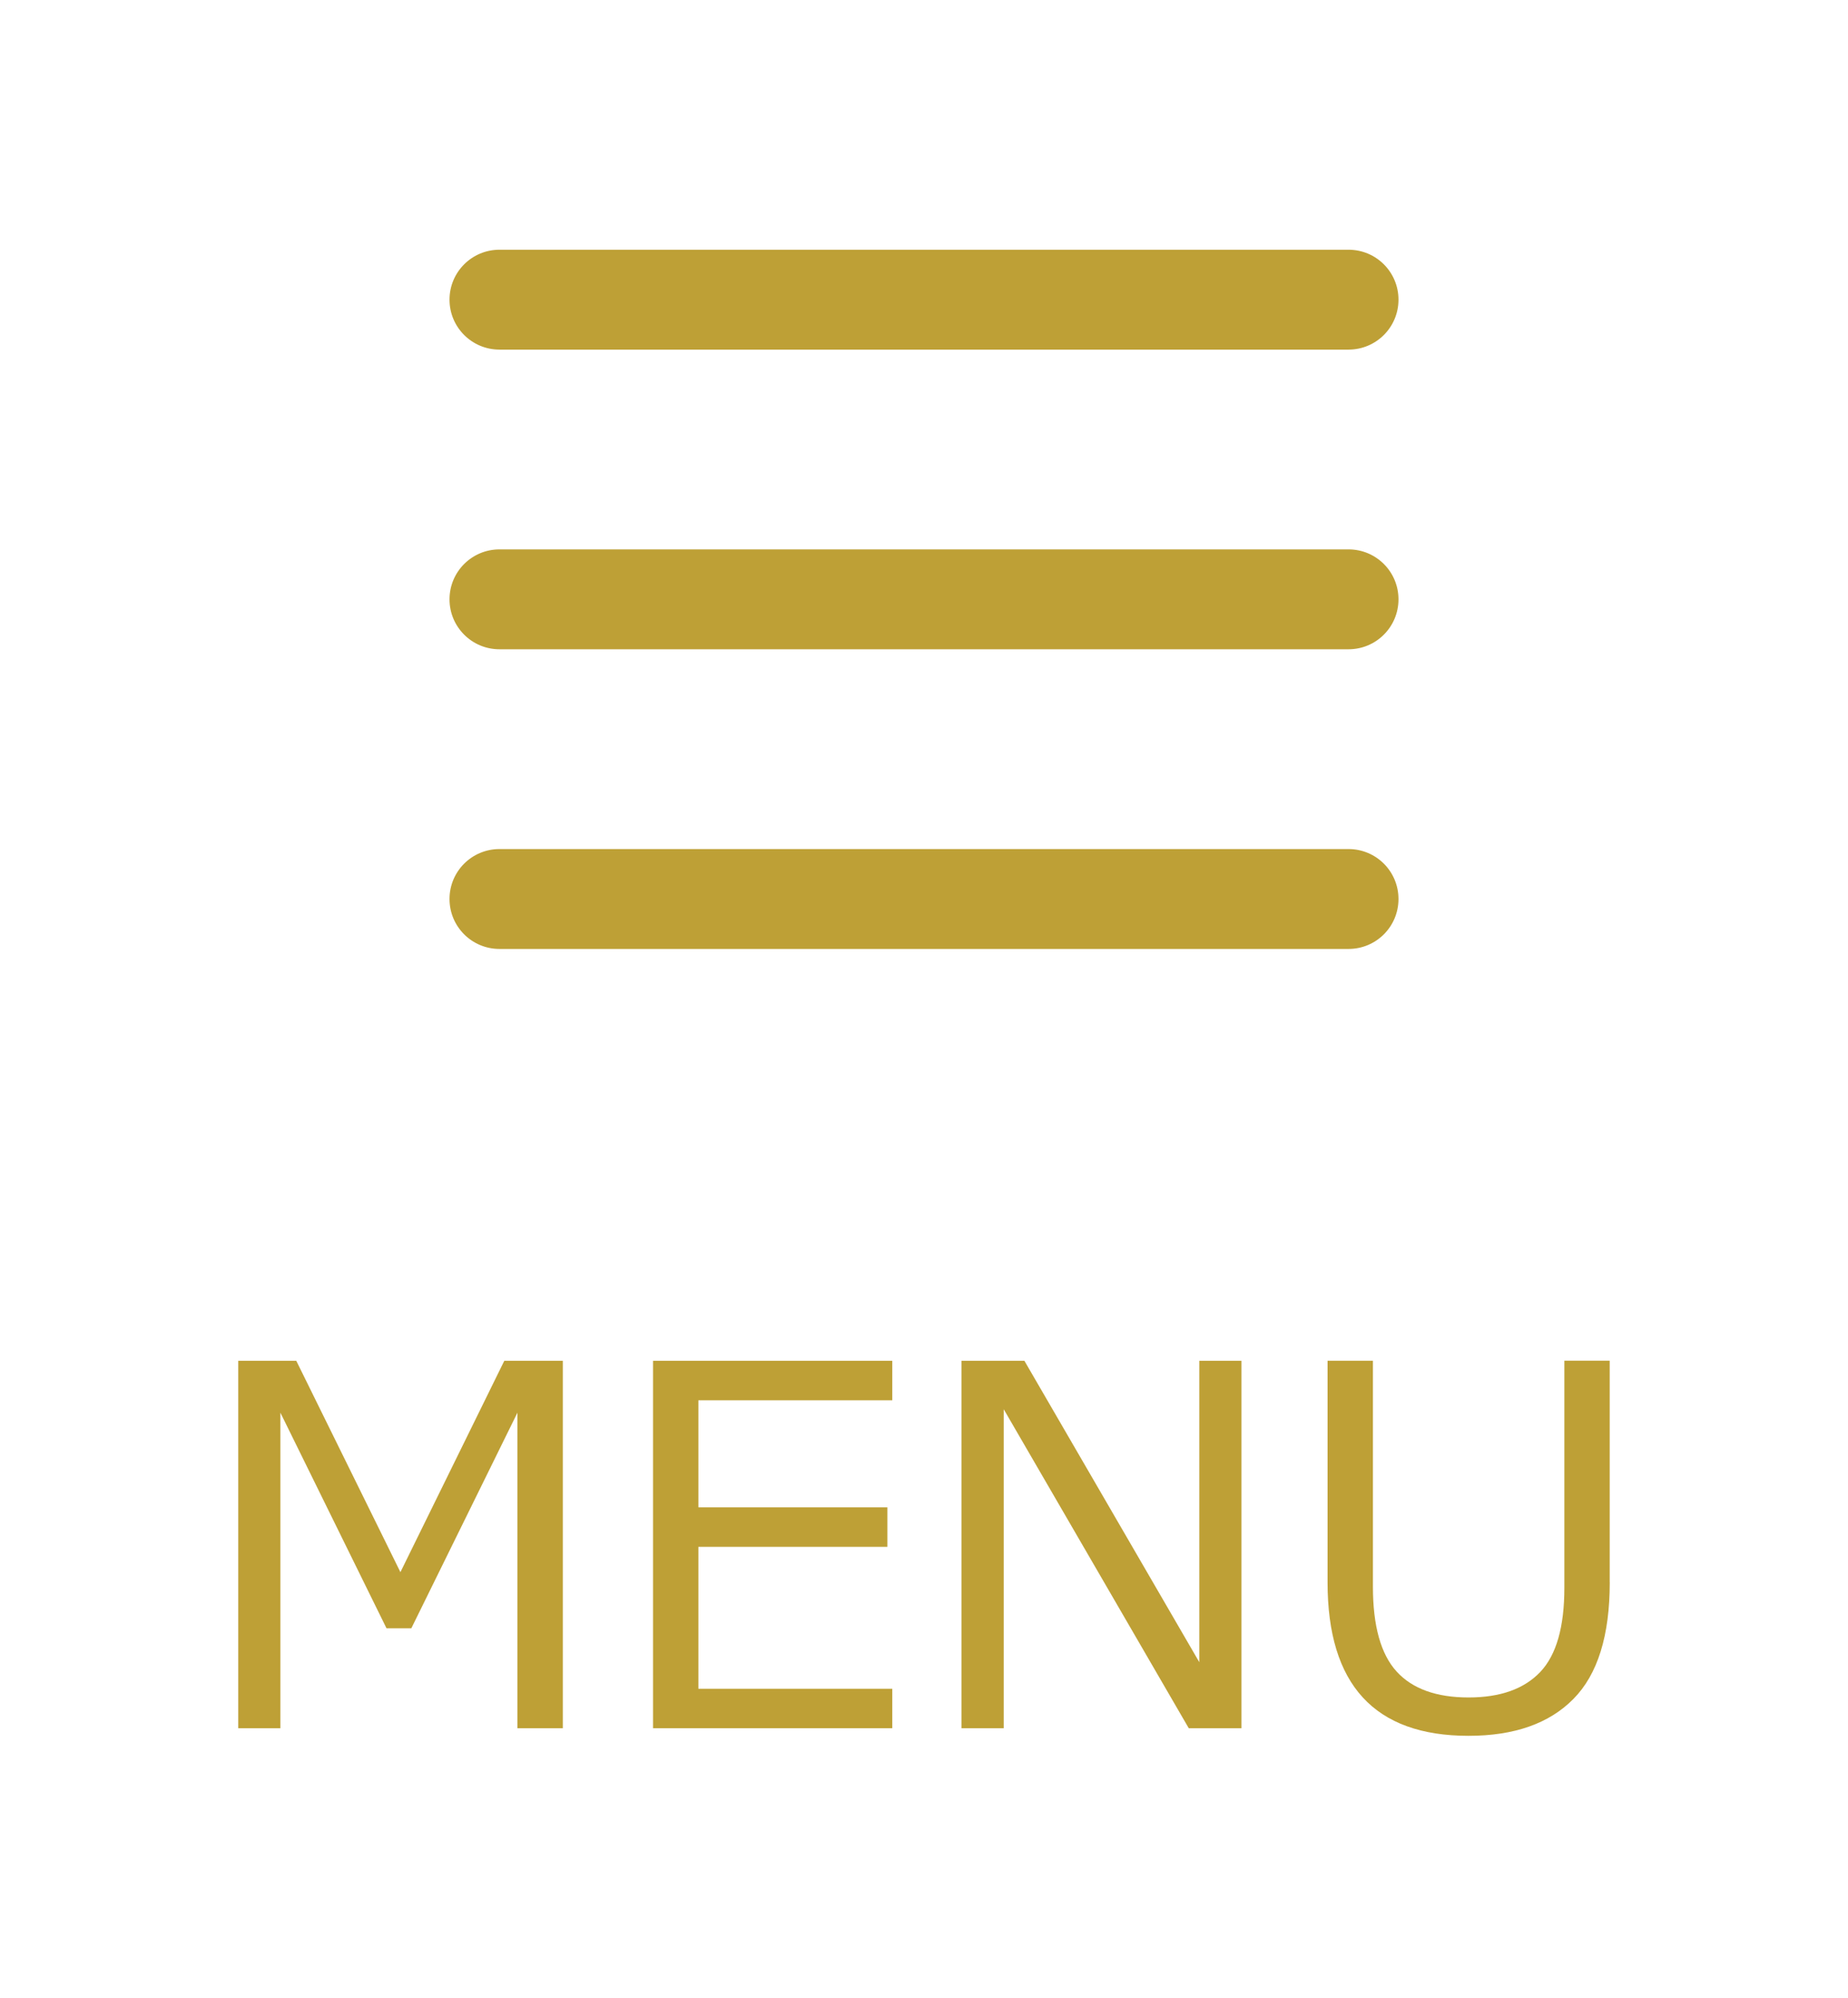 <svg xmlns="http://www.w3.org/2000/svg" xmlns:xlink="http://www.w3.org/1999/xlink" width="37px" height="40px" viewBox="0 0 37 40"><path fill="#BEA036" d="M11.269,34.603H10.36v-6.318l-2.124,4.316H7.738l-2.124-4.316v6.318H4.77v-7.357h1.162l2.085,4.232l2.08-4.232h1.172V34.603z"/><path fill="#BEA036" d="M17.865,34.603h-4.79v-7.357h4.79v0.791h-3.882v2.143h3.784v0.791h-3.784v2.842h3.882V34.603z"/><path fill="#BEA036" d="M24.856,34.603h-1.055l-3.705-6.387v6.387h-0.846v-7.357h1.26l3.502,6.035v-6.035h0.844V34.603z"/><path fill="#BEA036" d="M32.23,31.683c0,1.064-0.242,1.843-0.728,2.334c-0.485,0.492-1.185,0.738-2.1,0.738c-1.882,0-2.822-1.025-2.822-3.072v-4.438h0.908v4.521c0,0.787,0.158,1.354,0.474,1.701c0.315,0.346,0.796,0.52,1.44,0.52c0.635,0,1.113-0.17,1.436-0.51s0.483-0.902,0.483-1.688v-4.545h0.908V31.683z"/><path fill-rule="evenodd" clip-rule="evenodd" fill="#BEA036" d="M10,7h17c0.553,0,1-0.448,1-1c0-0.552-0.447-1-1-1H10C9.447,5,9,5.448,9,6C9,6.552,9.447,7,10,7z M27,11H10c-0.553,0-1,0.448-1,1s0.447,1,1,1h17c0.553,0,1-0.448,1-1S27.553,11,27,11z M27,17H10c-0.553,0-1,0.447-1,1s0.447,1,1,1h17c0.553,0,1-0.447,1-1S27.553,17,27,17z"/></svg>